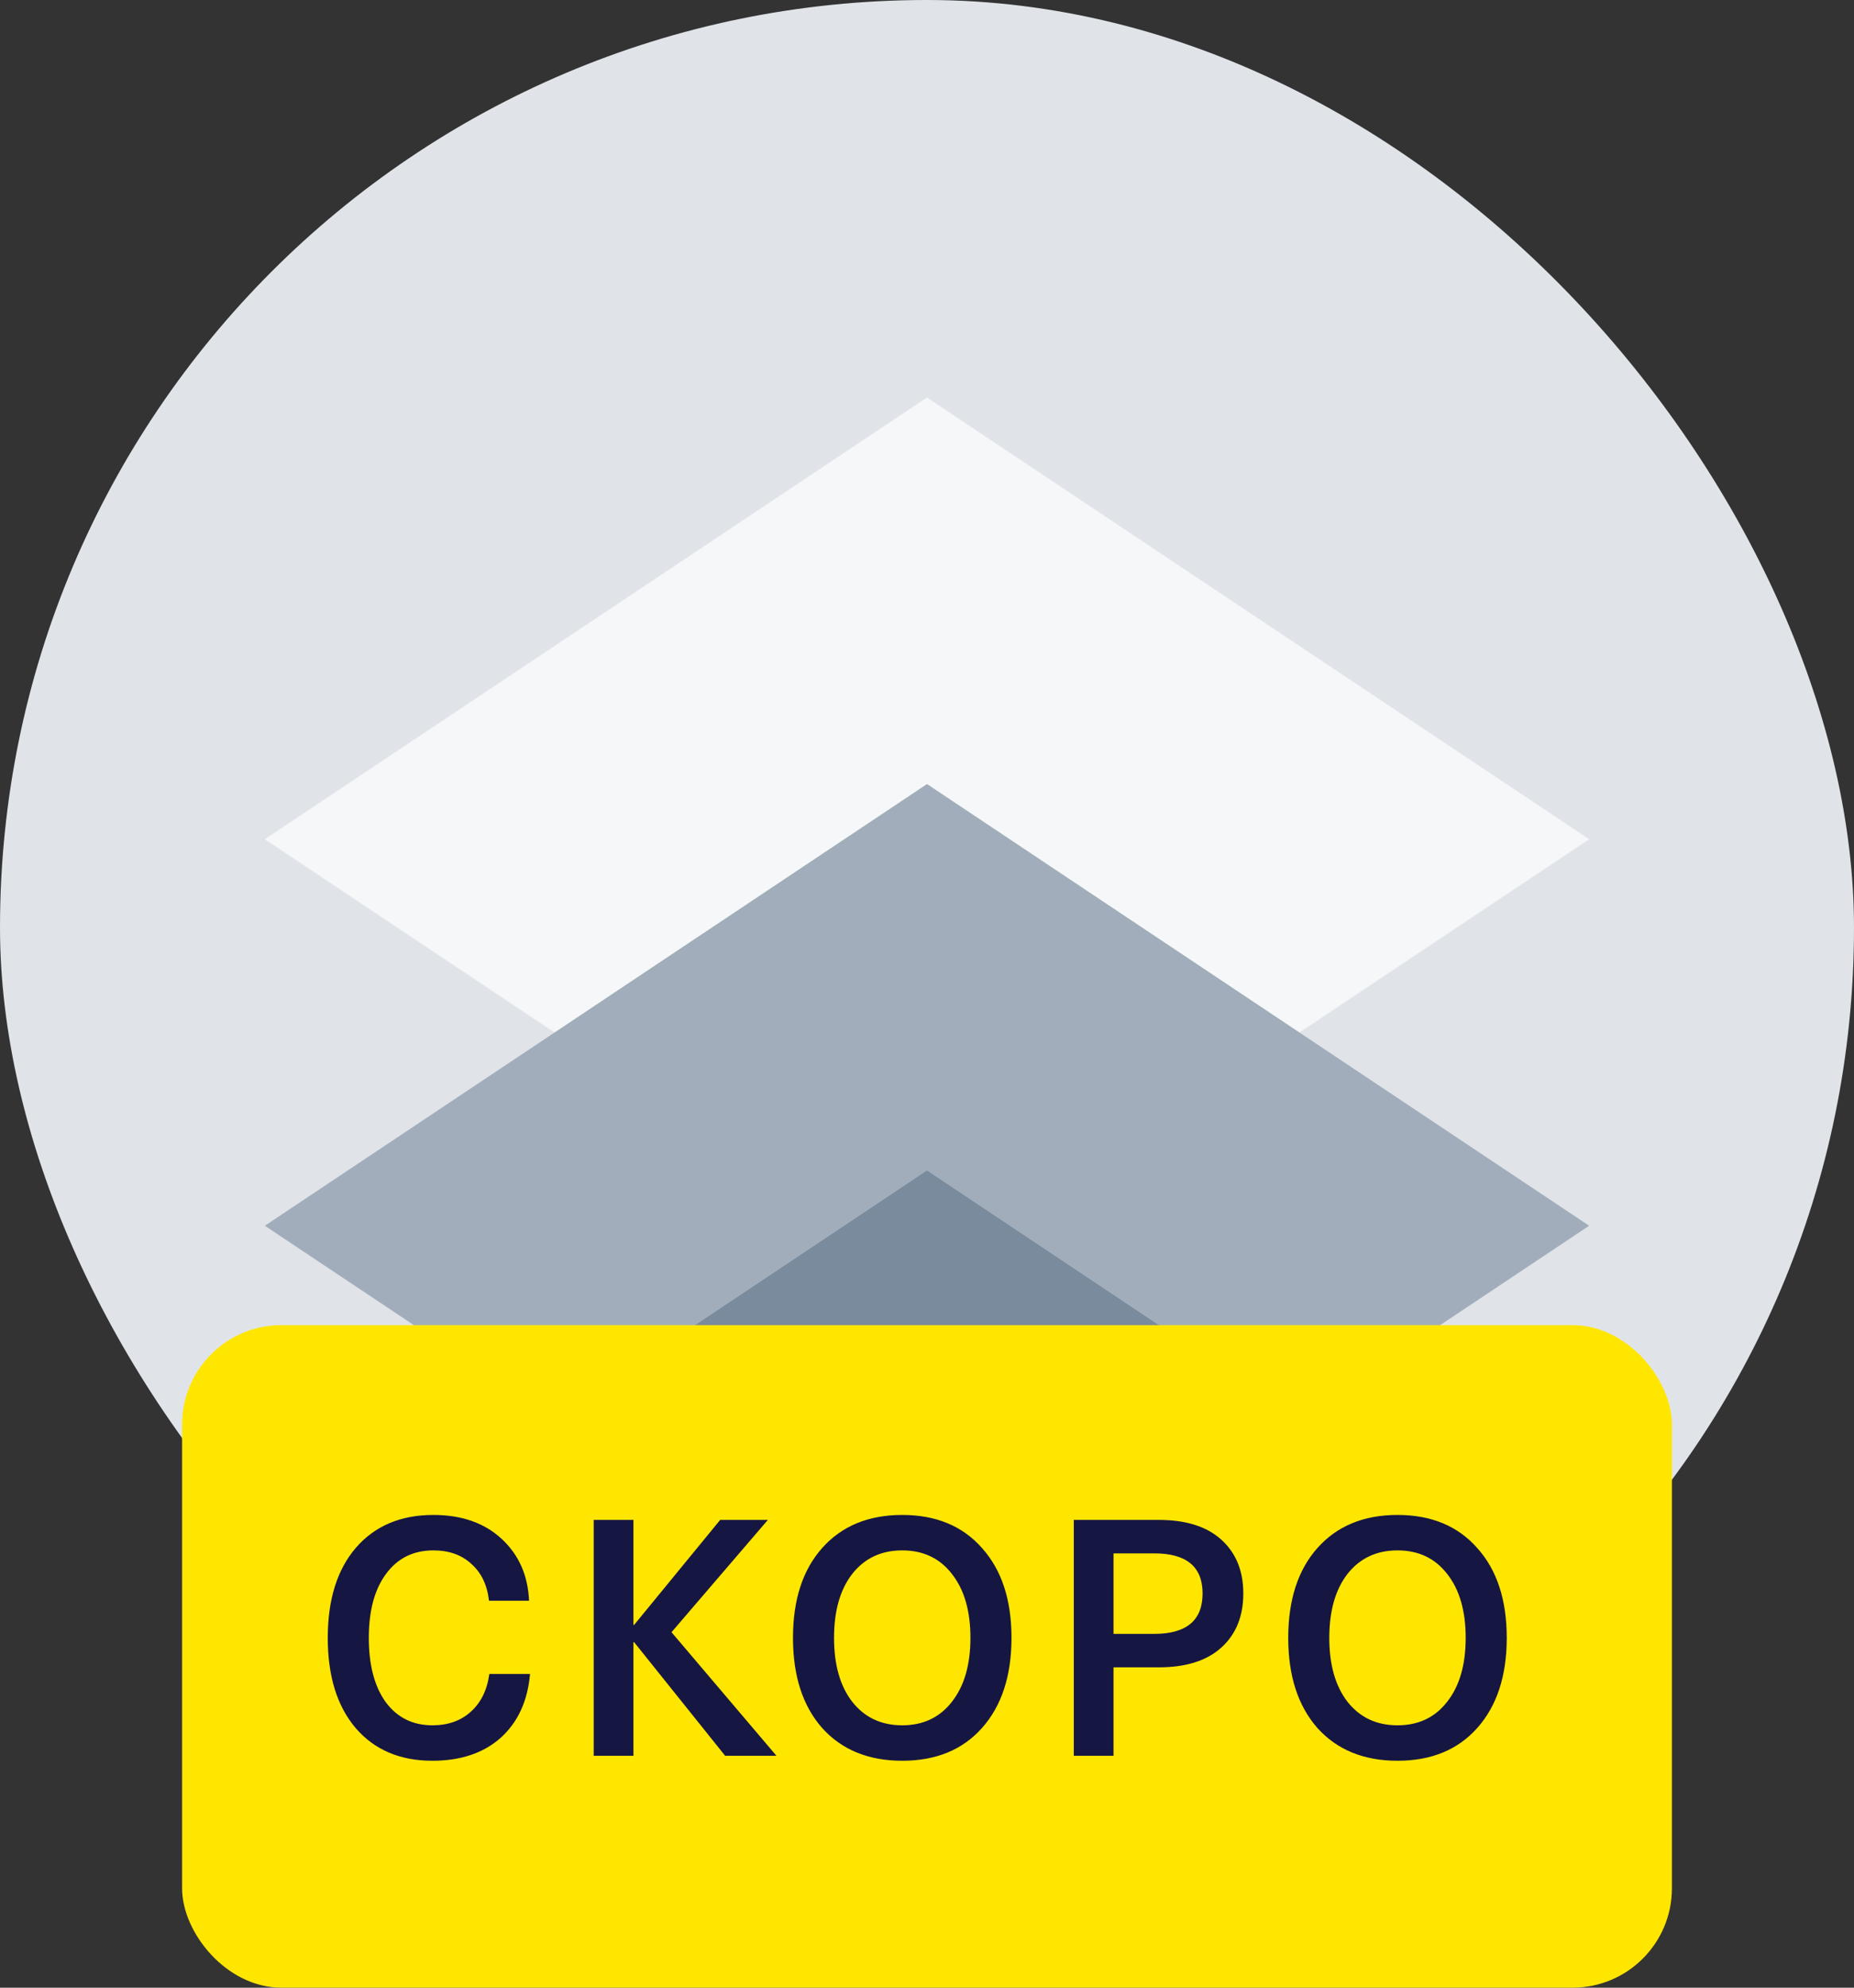 <svg width="56" height="60" viewBox="0 0 56 60" fill="none" xmlns="http://www.w3.org/2000/svg">
<rect x="0" y="0" width="56" height="60" fill="#333333" stroke="none"/>
<rect width="56" height="56" rx="28" fill="#E0E4E9"/>
<mask id="mask0" mask-type="alpha" maskUnits="userSpaceOnUse" x="0" y="0" width="56" height="56">
<circle cx="28" cy="28" r="28" fill="#0F55ED"/>
</mask>
<g mask="url(#mask0)">
<path d="M40 28H30M40 28V38M40 28L30 38" stroke="#E0E4E9" stroke-width="3"/>
<path d="M28 12L48 25.333L28 38.667L8 25.333L28 12Z" fill="#F6F7F9"/>
<path d="M28 23.667L48 37L28 50.333L8 37L28 23.667Z" fill="#A1ADBA"/>
<path d="M28 35.333L48 48.667L28 62L8 48.667L28 35.333Z" fill="#7A8B9E"/>
</g>
<rect x="5.5" y="40" width="45" height="20" rx="3" fill="#FFE600"/>
<path d="M13.09 45.73C13.943 45.73 14.63 45.97 15.15 46.45C15.67 46.93 15.947 47.553 15.98 48.32H14.77C14.717 47.847 14.54 47.477 14.24 47.21C13.947 46.937 13.563 46.8 13.09 46.8C12.483 46.8 12.007 47.037 11.66 47.51C11.313 47.977 11.14 48.62 11.14 49.44C11.14 50.26 11.31 50.907 11.65 51.38C11.997 51.847 12.467 52.08 13.06 52.08C13.533 52.08 13.92 51.943 14.22 51.67C14.527 51.397 14.713 51.017 14.78 50.53H16.01C15.937 51.35 15.64 51.993 15.12 52.46C14.6 52.92 13.913 53.15 13.06 53.15C12.08 53.15 11.307 52.82 10.74 52.16C10.18 51.5 9.9 50.593 9.9 49.44C9.9 48.287 10.183 47.38 10.75 46.72C11.323 46.06 12.103 45.73 13.09 45.73ZM23.193 45.88L20.283 49.27L23.453 53H21.903L19.153 49.57H19.133V53H17.933V45.88H19.133V49.05H19.153L21.753 45.88H23.193ZM24.832 46.73C25.425 46.063 26.232 45.73 27.252 45.73C28.272 45.73 29.075 46.063 29.662 46.73C30.255 47.39 30.552 48.293 30.552 49.44C30.552 50.587 30.255 51.493 29.662 52.16C29.075 52.82 28.272 53.15 27.252 53.15C26.232 53.15 25.425 52.82 24.832 52.16C24.245 51.493 23.952 50.587 23.952 49.44C23.952 48.293 24.245 47.39 24.832 46.73ZM28.752 47.51C28.385 47.037 27.885 46.8 27.252 46.8C26.618 46.8 26.115 47.037 25.742 47.51C25.375 47.983 25.192 48.627 25.192 49.44C25.192 50.253 25.375 50.897 25.742 51.37C26.115 51.843 26.618 52.08 27.252 52.08C27.885 52.08 28.385 51.843 28.752 51.37C29.125 50.897 29.312 50.253 29.312 49.44C29.312 48.627 29.125 47.983 28.752 47.51ZM32.434 53V45.88H35.004C35.824 45.88 36.454 46.08 36.894 46.48C37.334 46.88 37.554 47.42 37.554 48.1C37.554 48.787 37.334 49.33 36.894 49.73C36.454 50.13 35.824 50.33 35.004 50.33H33.634V53H32.434ZM34.864 46.89H33.634V49.32H34.864C35.837 49.32 36.324 48.913 36.324 48.1C36.324 47.293 35.837 46.89 34.864 46.89ZM39.791 46.73C40.385 46.063 41.191 45.73 42.211 45.73C43.231 45.73 44.035 46.063 44.621 46.73C45.215 47.39 45.511 48.293 45.511 49.44C45.511 50.587 45.215 51.493 44.621 52.16C44.035 52.82 43.231 53.15 42.211 53.15C41.191 53.15 40.385 52.82 39.791 52.16C39.205 51.493 38.911 50.587 38.911 49.44C38.911 48.293 39.205 47.39 39.791 46.73ZM43.711 47.51C43.345 47.037 42.845 46.8 42.211 46.8C41.578 46.8 41.075 47.037 40.701 47.51C40.335 47.983 40.151 48.627 40.151 49.44C40.151 50.253 40.335 50.897 40.701 51.37C41.075 51.843 41.578 52.08 42.211 52.08C42.845 52.08 43.345 51.843 43.711 51.37C44.085 50.897 44.271 50.253 44.271 49.44C44.271 48.627 44.085 47.983 43.711 47.51Z" fill="#161643"/>
</svg>
